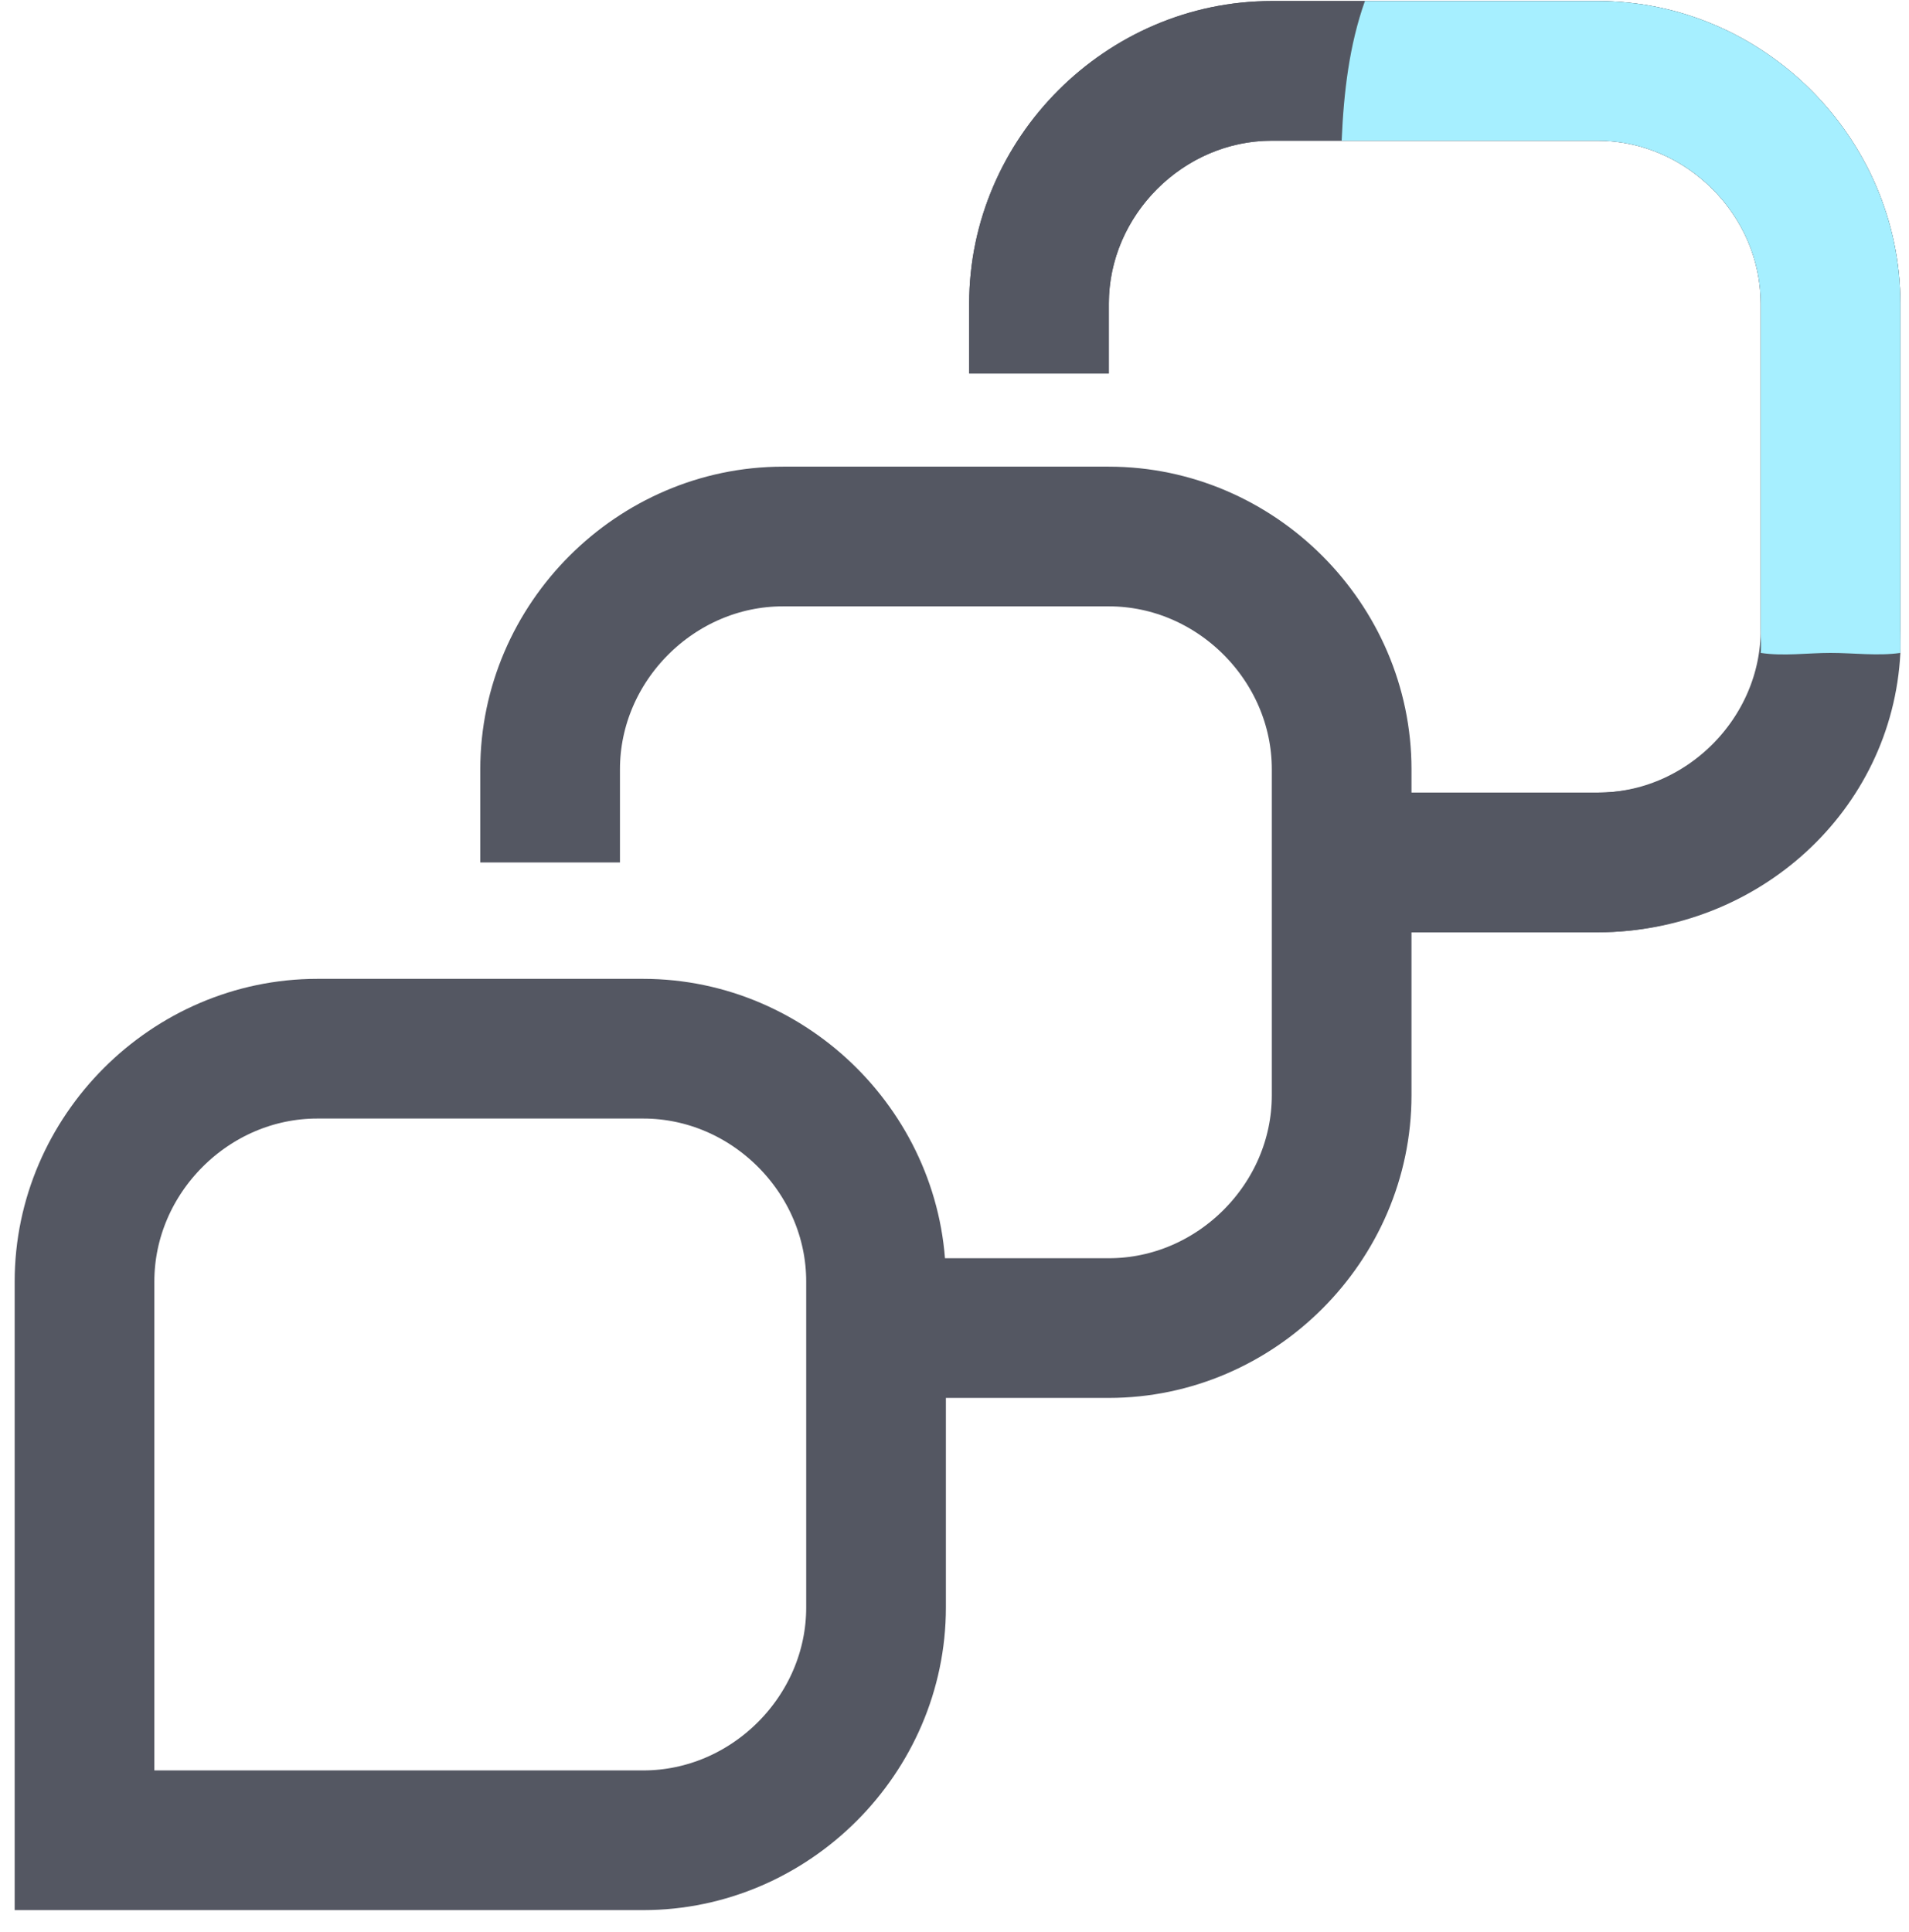 <svg width="82" height="83" viewBox="0 0 82 83" fill="none" xmlns="http://www.w3.org/2000/svg">
<path d="M13.63 45.044H27.63C33.09 45.044 37.63 49.584 37.63 55.044V69.044C37.63 74.504 33.09 79.044 27.63 79.044H3.63V55.044C3.63 49.584 8.17 45.044 13.63 45.044Z" stroke="#545762" stroke-width="6" stroke-miterlimit="10"/>
<path d="M37.63 57.044H47.63C53.09 57.044 57.63 52.504 57.63 47.044V33.044C57.63 27.584 53.09 23.044 47.63 23.044H33.63C28.17 23.044 23.63 27.584 23.63 33.044V37.044" stroke="#545762" stroke-width="6" stroke-miterlimit="10"/>
<path d="M57.63 37.044H68.63C74.09 37.044 78.63 32.504 78.63 27.044V13.044C78.63 7.584 74.09 3.044 68.63 3.044H54.63C49.17 3.044 44.63 7.584 44.63 13.044V16.044" stroke="#545762" stroke-width="6" stroke-miterlimit="10"/>
<path d="M81.63 13.044V27.044C81.63 27.274 81.64 27.824 81.63 28.044C81.28 34.844 75.51 40.044 68.63 40.044H57.63V34.044H68.63C72.2 34.044 75.3 31.534 75.63 28.044C75.66 27.824 75.63 27.274 75.63 27.044V13.044C75.63 9.244 72.43 6.044 68.63 6.044H54.63C50.83 6.044 47.63 9.244 47.63 13.044V16.044H41.63V13.044C41.63 5.934 47.52 0.044 54.63 0.044H68.63C75.74 0.044 81.63 5.934 81.63 13.044Z" fill="#545762"/>
<path d="M81.63 13.044V27.044C81.63 27.274 81.64 27.824 81.63 28.044C80.659 28.184 79.641 28.044 78.63 28.044C77.619 28.044 76.621 28.194 75.63 28.044C75.66 27.824 75.63 27.274 75.63 27.044V13.044C75.63 9.244 72.435 6.044 68.63 6.044H57.63C57.72 3.944 57.959 1.934 58.63 0.044H68.63C75.749 0.044 81.63 5.934 81.63 13.044Z" fill="#A6EFFF"/>
</svg>
